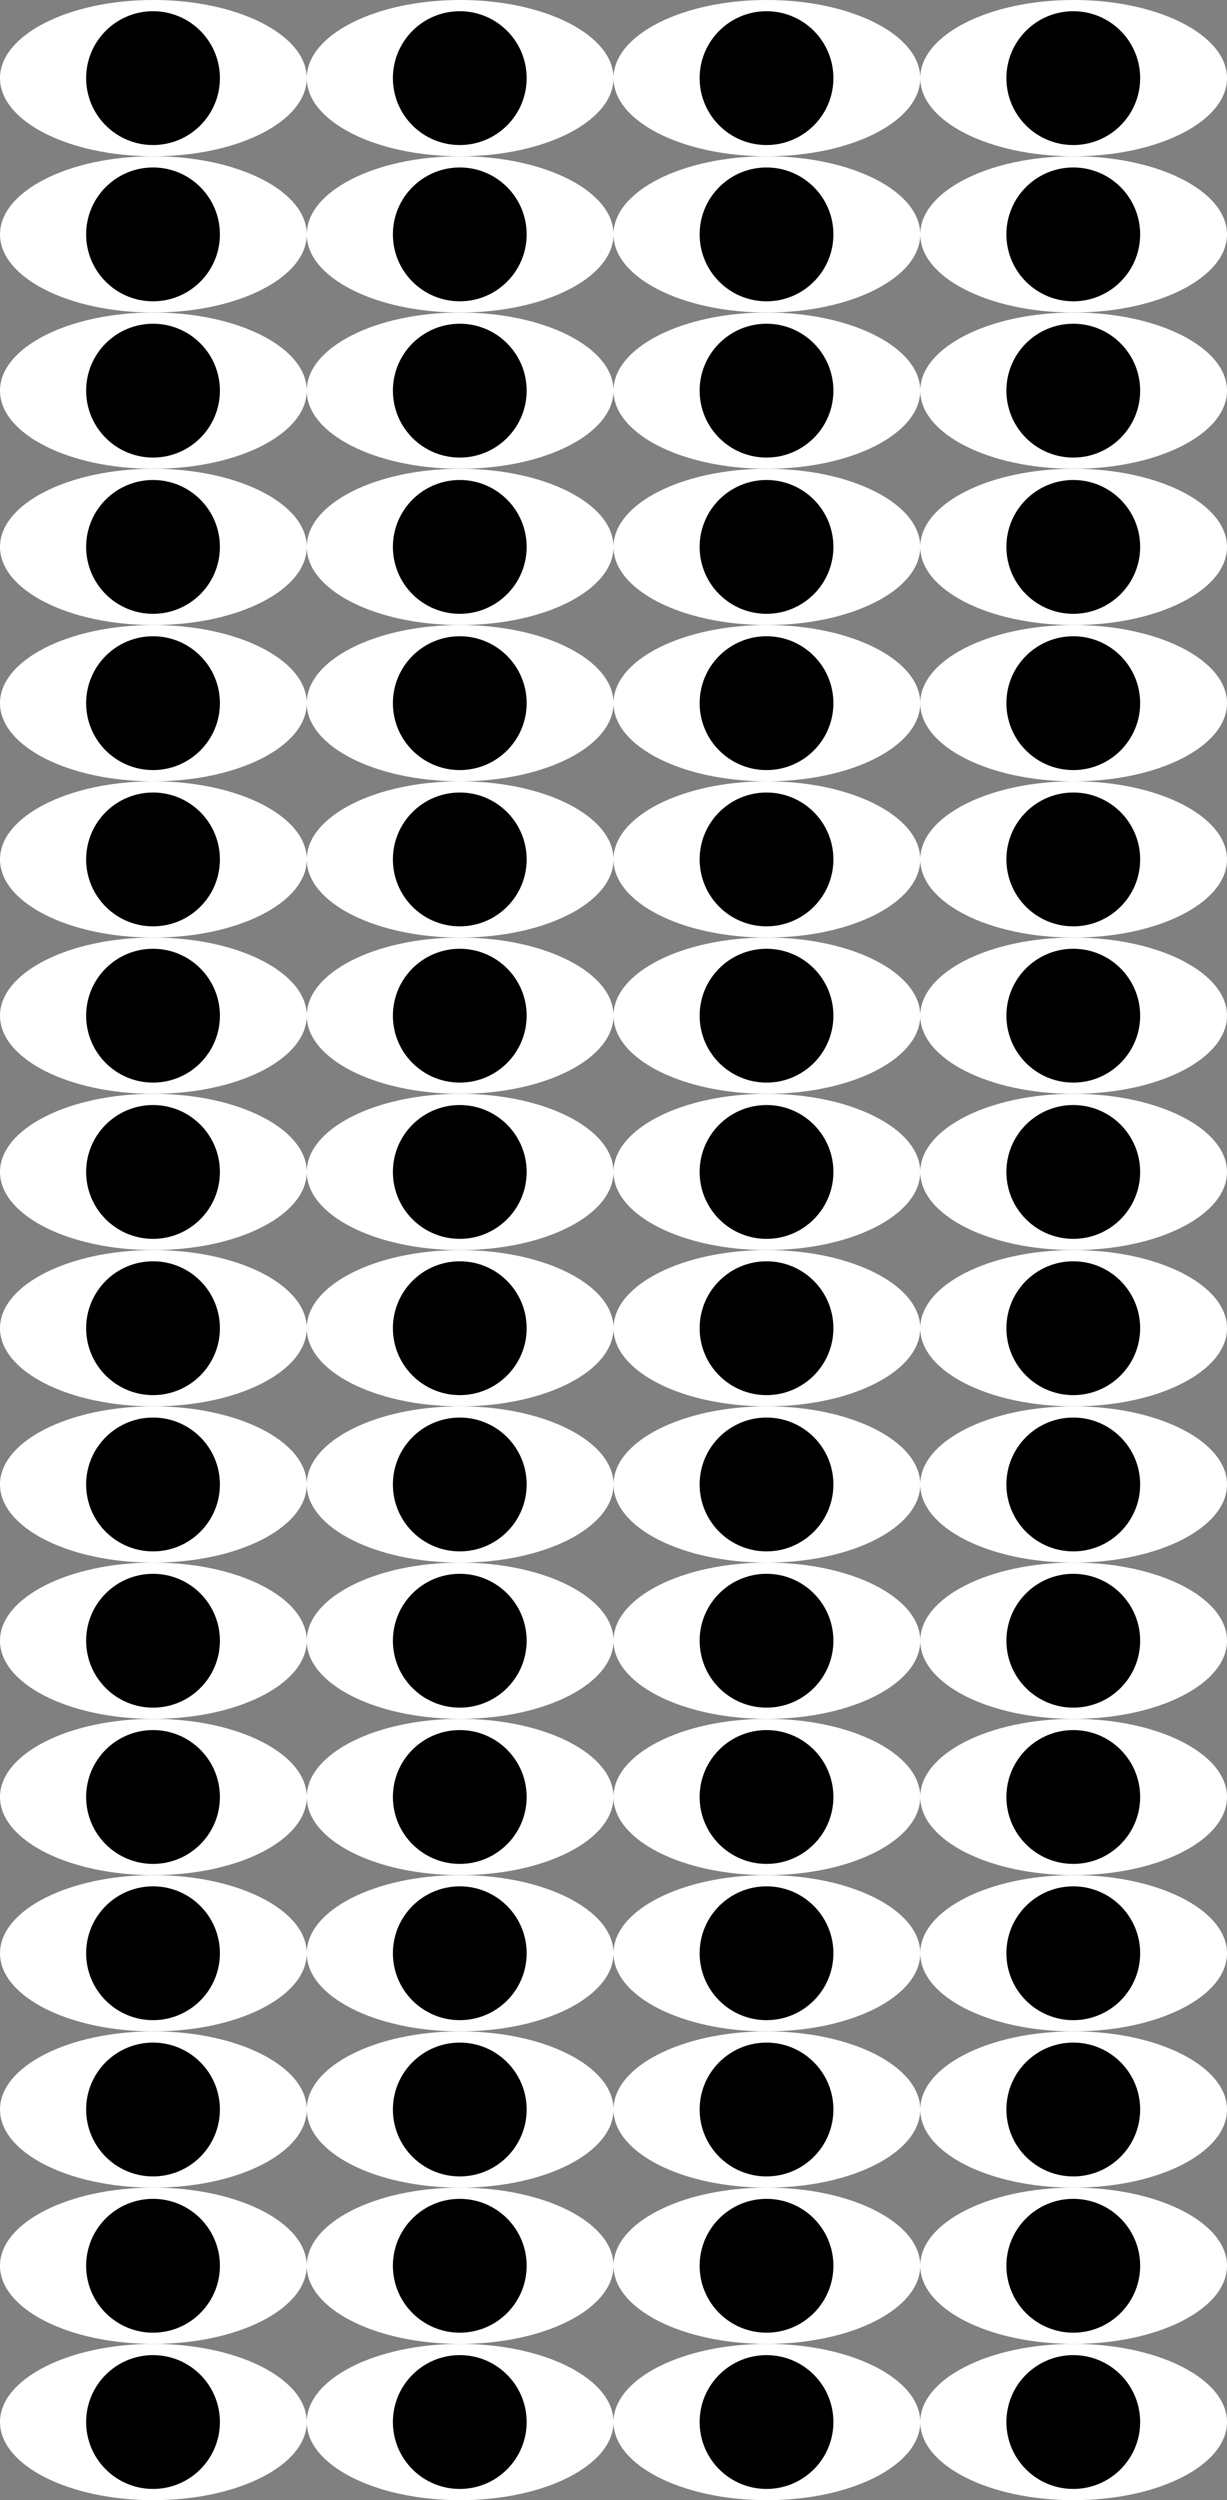 <?xml version="1.0" encoding="UTF-8"?> <svg xmlns="http://www.w3.org/2000/svg" width="1752" height="3568" viewBox="0 0 1752 3568" fill="none"><rect x="0" y="0" width="1752" height="3568" fill="#808080" stroke="none"/> <path fill-rule="evenodd" clip-rule="evenodd" d="M219 3568C339.95 3568 438 3518.08 438 3456.5C438 3394.92 339.95 3345 219 3345C98.05 3345 0 3394.92 0 3456.5C0 3518.08 98.05 3568 219 3568Z" fill="white"></path> <circle cx="218.5" cy="3456.5" r="95.5" fill="black"></circle> <path fill-rule="evenodd" clip-rule="evenodd" d="M219 1784C339.95 1784 438 1734.08 438 1672.5C438 1610.92 339.95 1561 219 1561C98.05 1561 0 1610.92 0 1672.5C0 1734.08 98.05 1784 219 1784Z" fill="white"></path> <circle cx="218.5" cy="1672.5" r="95.5" fill="black"></circle> <path fill-rule="evenodd" clip-rule="evenodd" d="M219 2676C339.95 2676 438 2626.08 438 2564.5C438 2502.92 339.95 2453 219 2453C98.05 2453 0 2502.92 0 2564.5C0 2626.08 98.05 2676 219 2676Z" fill="white"></path> <circle cx="218.5" cy="2564.5" r="95.5" fill="black"></circle> <path fill-rule="evenodd" clip-rule="evenodd" d="M219 892C339.95 892 438 842.08 438 780.5C438 718.92 339.95 669 219 669C98.05 669 0 718.92 0 780.5C0 842.08 98.05 892 219 892Z" fill="white"></path> <circle cx="218.5" cy="780.5" r="95.5" fill="black"></circle> <path fill-rule="evenodd" clip-rule="evenodd" d="M219 3122C339.95 3122 438 3072.08 438 3010.5C438 2948.92 339.95 2899 219 2899C98.05 2899 0 2948.92 0 3010.5C0 3072.08 98.05 3122 219 3122Z" fill="white"></path> <circle cx="218.5" cy="3010.5" r="95.5" fill="black"></circle> <path fill-rule="evenodd" clip-rule="evenodd" d="M219 1338C339.95 1338 438 1288.08 438 1226.5C438 1164.92 339.95 1115 219 1115C98.05 1115 0 1164.92 0 1226.5C0 1288.08 98.05 1338 219 1338Z" fill="white"></path> <circle cx="218.5" cy="1226.5" r="95.5" fill="black"></circle> <path fill-rule="evenodd" clip-rule="evenodd" d="M219 2230C339.95 2230 438 2180.08 438 2118.5C438 2056.92 339.95 2007 219 2007C98.05 2007 0 2056.92 0 2118.5C0 2180.08 98.05 2230 219 2230Z" fill="white"></path> <circle cx="218.5" cy="2118.5" r="95.5" fill="black"></circle> <path fill-rule="evenodd" clip-rule="evenodd" d="M219 446C339.95 446 438 396.08 438 334.5C438 272.92 339.95 223 219 223C98.05 223 0 272.92 0 334.5C0 396.08 98.05 446 219 446Z" fill="white"></path> <circle cx="218.5" cy="334.5" r="95.5" fill="black"></circle> <path fill-rule="evenodd" clip-rule="evenodd" d="M219 3345C339.95 3345 438 3295.08 438 3233.5C438 3171.92 339.95 3122 219 3122C98.05 3122 0 3171.92 0 3233.5C0 3295.08 98.05 3345 219 3345Z" fill="white"></path> <circle cx="218.5" cy="3233.5" r="95.5" fill="black"></circle> <path fill-rule="evenodd" clip-rule="evenodd" d="M219 1561C339.95 1561 438 1511.08 438 1449.5C438 1387.92 339.95 1338 219 1338C98.05 1338 0 1387.92 0 1449.5C0 1511.08 98.05 1561 219 1561Z" fill="white"></path> <circle cx="218.5" cy="1449.5" r="95.5" fill="black"></circle> <path fill-rule="evenodd" clip-rule="evenodd" d="M219 2453C339.95 2453 438 2403.08 438 2341.5C438 2279.92 339.95 2230 219 2230C98.05 2230 0 2279.92 0 2341.5C0 2403.08 98.05 2453 219 2453Z" fill="white"></path> <circle cx="218.5" cy="2341.5" r="95.5" fill="black"></circle> <path fill-rule="evenodd" clip-rule="evenodd" d="M219 669C339.95 669 438 619.08 438 557.5C438 495.92 339.95 446 219 446C98.05 446 0 495.92 0 557.5C0 619.08 98.05 669 219 669Z" fill="white"></path> <circle cx="218.5" cy="557.5" r="95.5" fill="black"></circle> <path fill-rule="evenodd" clip-rule="evenodd" d="M219 2899C339.95 2899 438 2849.08 438 2787.5C438 2725.92 339.95 2676 219 2676C98.05 2676 0 2725.92 0 2787.5C0 2849.08 98.05 2899 219 2899Z" fill="white"></path> <circle cx="218.5" cy="2787.5" r="95.5" fill="black"></circle> <path fill-rule="evenodd" clip-rule="evenodd" d="M219 1115C339.95 1115 438 1065.08 438 1003.5C438 941.92 339.95 892 219 892C98.05 892 0 941.92 0 1003.5C0 1065.08 98.05 1115 219 1115Z" fill="white"></path> <circle cx="218.5" cy="1003.5" r="95.5" fill="black"></circle> <path fill-rule="evenodd" clip-rule="evenodd" d="M219 2007C339.95 2007 438 1957.08 438 1895.5C438 1833.92 339.95 1784 219 1784C98.05 1784 0 1833.92 0 1895.5C0 1957.08 98.05 2007 219 2007Z" fill="white"></path> <circle cx="218.5" cy="1895.5" r="95.5" fill="black"></circle> <path fill-rule="evenodd" clip-rule="evenodd" d="M219 223C339.95 223 438 173.08 438 111.5C438 49.92 339.95 0 219 0C98.05 0 0 49.92 0 111.5C0 173.08 98.05 223 219 223Z" fill="white"></path> <circle cx="218.5" cy="111.5" r="95.5" fill="black"></circle> <path fill-rule="evenodd" clip-rule="evenodd" d="M1095 3568C1215.95 3568 1314 3518.08 1314 3456.5C1314 3394.92 1215.95 3345 1095 3345C974.05 3345 876 3394.92 876 3456.5C876 3518.08 974.05 3568 1095 3568Z" fill="white"></path> <circle cx="1094.5" cy="3456.5" r="95.5" fill="black"></circle> <path fill-rule="evenodd" clip-rule="evenodd" d="M1095 1784C1215.95 1784 1314 1734.08 1314 1672.5C1314 1610.92 1215.95 1561 1095 1561C974.05 1561 876 1610.92 876 1672.5C876 1734.08 974.05 1784 1095 1784Z" fill="white"></path> <circle cx="1094.5" cy="1672.5" r="95.5" fill="black"></circle> <path fill-rule="evenodd" clip-rule="evenodd" d="M1095 2676C1215.95 2676 1314 2626.08 1314 2564.5C1314 2502.92 1215.95 2453 1095 2453C974.05 2453 876 2502.92 876 2564.5C876 2626.08 974.05 2676 1095 2676Z" fill="white"></path> <circle cx="1094.5" cy="2564.5" r="95.5" fill="black"></circle> <path fill-rule="evenodd" clip-rule="evenodd" d="M1095 892C1215.95 892 1314 842.08 1314 780.5C1314 718.92 1215.95 669 1095 669C974.05 669 876 718.92 876 780.5C876 842.08 974.05 892 1095 892Z" fill="white"></path> <circle cx="1094.5" cy="780.5" r="95.5" fill="black"></circle> <path fill-rule="evenodd" clip-rule="evenodd" d="M1095 3122C1215.95 3122 1314 3072.08 1314 3010.5C1314 2948.92 1215.95 2899 1095 2899C974.05 2899 876 2948.92 876 3010.5C876 3072.08 974.05 3122 1095 3122Z" fill="white"></path> <circle cx="1094.5" cy="3010.5" r="95.5" fill="black"></circle> <path fill-rule="evenodd" clip-rule="evenodd" d="M1095 1338C1215.95 1338 1314 1288.08 1314 1226.5C1314 1164.92 1215.95 1115 1095 1115C974.05 1115 876 1164.92 876 1226.5C876 1288.08 974.05 1338 1095 1338Z" fill="white"></path> <circle cx="1094.5" cy="1226.5" r="95.5" fill="black"></circle> <path fill-rule="evenodd" clip-rule="evenodd" d="M1095 2230C1215.95 2230 1314 2180.08 1314 2118.5C1314 2056.92 1215.95 2007 1095 2007C974.05 2007 876 2056.92 876 2118.5C876 2180.08 974.05 2230 1095 2230Z" fill="white"></path> <circle cx="1094.5" cy="2118.5" r="95.5" fill="black"></circle> <path fill-rule="evenodd" clip-rule="evenodd" d="M1095 446C1215.95 446 1314 396.08 1314 334.5C1314 272.92 1215.95 223 1095 223C974.05 223 876 272.92 876 334.5C876 396.08 974.05 446 1095 446Z" fill="white"></path> <circle cx="1094.5" cy="334.5" r="95.5" fill="black"></circle> <path fill-rule="evenodd" clip-rule="evenodd" d="M1095 3345C1215.95 3345 1314 3295.08 1314 3233.5C1314 3171.92 1215.95 3122 1095 3122C974.05 3122 876 3171.92 876 3233.5C876 3295.08 974.05 3345 1095 3345Z" fill="white"></path> <circle cx="1094.5" cy="3233.5" r="95.5" fill="black"></circle> <path fill-rule="evenodd" clip-rule="evenodd" d="M1095 1561C1215.95 1561 1314 1511.08 1314 1449.5C1314 1387.92 1215.95 1338 1095 1338C974.05 1338 876 1387.92 876 1449.5C876 1511.08 974.05 1561 1095 1561Z" fill="white"></path> <circle cx="1094.5" cy="1449.5" r="95.5" fill="black"></circle> <path fill-rule="evenodd" clip-rule="evenodd" d="M1095 2453C1215.95 2453 1314 2403.08 1314 2341.5C1314 2279.92 1215.95 2230 1095 2230C974.05 2230 876 2279.92 876 2341.5C876 2403.08 974.05 2453 1095 2453Z" fill="white"></path> <circle cx="1094.5" cy="2341.5" r="95.5" fill="black"></circle> <path fill-rule="evenodd" clip-rule="evenodd" d="M1095 669C1215.95 669 1314 619.08 1314 557.5C1314 495.92 1215.95 446 1095 446C974.05 446 876 495.92 876 557.5C876 619.08 974.05 669 1095 669Z" fill="white"></path> <circle cx="1094.5" cy="557.5" r="95.5" fill="black"></circle> <path fill-rule="evenodd" clip-rule="evenodd" d="M1095 2899C1215.95 2899 1314 2849.08 1314 2787.5C1314 2725.92 1215.95 2676 1095 2676C974.05 2676 876 2725.92 876 2787.5C876 2849.08 974.05 2899 1095 2899Z" fill="white"></path> <circle cx="1094.5" cy="2787.5" r="95.5" fill="black"></circle> <path fill-rule="evenodd" clip-rule="evenodd" d="M1095 1115C1215.95 1115 1314 1065.08 1314 1003.5C1314 941.92 1215.95 892 1095 892C974.05 892 876 941.92 876 1003.5C876 1065.08 974.05 1115 1095 1115Z" fill="white"></path> <circle cx="1094.5" cy="1003.5" r="95.5" fill="black"></circle> <path fill-rule="evenodd" clip-rule="evenodd" d="M1095 2007C1215.95 2007 1314 1957.08 1314 1895.5C1314 1833.92 1215.95 1784 1095 1784C974.05 1784 876 1833.92 876 1895.5C876 1957.08 974.05 2007 1095 2007Z" fill="white"></path> <circle cx="1094.5" cy="1895.5" r="95.5" fill="black"></circle> <path fill-rule="evenodd" clip-rule="evenodd" d="M1095 223C1215.95 223 1314 173.08 1314 111.5C1314 49.92 1215.95 0 1095 0C974.05 0 876 49.92 876 111.5C876 173.08 974.05 223 1095 223Z" fill="white"></path> <circle cx="1094.5" cy="111.5" r="95.5" fill="black"></circle> <path fill-rule="evenodd" clip-rule="evenodd" d="M657 3568C777.95 3568 876 3518.08 876 3456.5C876 3394.92 777.95 3345 657 3345C536.05 3345 438 3394.92 438 3456.5C438 3518.08 536.05 3568 657 3568Z" fill="white"></path> <circle cx="656.5" cy="3456.5" r="95.5" fill="black"></circle> <path fill-rule="evenodd" clip-rule="evenodd" d="M657 1784C777.95 1784 876 1734.08 876 1672.5C876 1610.92 777.95 1561 657 1561C536.05 1561 438 1610.92 438 1672.5C438 1734.08 536.05 1784 657 1784Z" fill="white"></path> <circle cx="656.5" cy="1672.5" r="95.5" fill="black"></circle> <path fill-rule="evenodd" clip-rule="evenodd" d="M657 2676C777.95 2676 876 2626.08 876 2564.5C876 2502.92 777.95 2453 657 2453C536.05 2453 438 2502.92 438 2564.5C438 2626.08 536.05 2676 657 2676Z" fill="white"></path> <circle cx="656.5" cy="2564.5" r="95.5" fill="black"></circle> <path fill-rule="evenodd" clip-rule="evenodd" d="M657 892C777.95 892 876 842.08 876 780.5C876 718.92 777.95 669 657 669C536.05 669 438 718.92 438 780.5C438 842.08 536.05 892 657 892Z" fill="white"></path> <circle cx="656.5" cy="780.5" r="95.5" fill="black"></circle> <path fill-rule="evenodd" clip-rule="evenodd" d="M657 3122C777.95 3122 876 3072.08 876 3010.5C876 2948.92 777.95 2899 657 2899C536.05 2899 438 2948.92 438 3010.5C438 3072.08 536.05 3122 657 3122Z" fill="white"></path> <circle cx="656.5" cy="3010.5" r="95.5" fill="black"></circle> <path fill-rule="evenodd" clip-rule="evenodd" d="M657 1338C777.95 1338 876 1288.08 876 1226.5C876 1164.92 777.95 1115 657 1115C536.05 1115 438 1164.92 438 1226.5C438 1288.08 536.05 1338 657 1338Z" fill="white"></path> <circle cx="656.5" cy="1226.5" r="95.5" fill="black"></circle> <path fill-rule="evenodd" clip-rule="evenodd" d="M657 2230C777.95 2230 876 2180.08 876 2118.5C876 2056.92 777.95 2007 657 2007C536.05 2007 438 2056.92 438 2118.5C438 2180.08 536.05 2230 657 2230Z" fill="white"></path> <circle cx="656.5" cy="2118.5" r="95.5" fill="black"></circle> <path fill-rule="evenodd" clip-rule="evenodd" d="M657 446C777.95 446 876 396.08 876 334.5C876 272.92 777.95 223 657 223C536.05 223 438 272.92 438 334.5C438 396.08 536.05 446 657 446Z" fill="white"></path> <circle cx="656.5" cy="334.5" r="95.5" fill="black"></circle> <path fill-rule="evenodd" clip-rule="evenodd" d="M657 3345C777.95 3345 876 3295.08 876 3233.5C876 3171.92 777.95 3122 657 3122C536.05 3122 438 3171.92 438 3233.5C438 3295.08 536.05 3345 657 3345Z" fill="white"></path> <circle cx="656.5" cy="3233.5" r="95.5" fill="black"></circle> <path fill-rule="evenodd" clip-rule="evenodd" d="M657 1561C777.95 1561 876 1511.08 876 1449.5C876 1387.92 777.95 1338 657 1338C536.05 1338 438 1387.92 438 1449.5C438 1511.08 536.05 1561 657 1561Z" fill="white"></path> <circle cx="656.5" cy="1449.5" r="95.5" fill="black"></circle> <path fill-rule="evenodd" clip-rule="evenodd" d="M657 2453C777.95 2453 876 2403.08 876 2341.5C876 2279.92 777.95 2230 657 2230C536.05 2230 438 2279.92 438 2341.5C438 2403.08 536.05 2453 657 2453Z" fill="white"></path> <circle cx="656.5" cy="2341.5" r="95.5" fill="black"></circle> <path fill-rule="evenodd" clip-rule="evenodd" d="M657 669C777.95 669 876 619.08 876 557.5C876 495.92 777.95 446 657 446C536.05 446 438 495.92 438 557.5C438 619.08 536.05 669 657 669Z" fill="white"></path> <circle cx="656.5" cy="557.5" r="95.5" fill="black"></circle> <path fill-rule="evenodd" clip-rule="evenodd" d="M657 2899C777.95 2899 876 2849.08 876 2787.5C876 2725.92 777.95 2676 657 2676C536.05 2676 438 2725.92 438 2787.5C438 2849.08 536.05 2899 657 2899Z" fill="white"></path> <circle cx="656.5" cy="2787.5" r="95.5" fill="black"></circle> <path fill-rule="evenodd" clip-rule="evenodd" d="M657 1115C777.95 1115 876 1065.08 876 1003.5C876 941.92 777.95 892 657 892C536.05 892 438 941.92 438 1003.5C438 1065.08 536.05 1115 657 1115Z" fill="white"></path> <circle cx="656.5" cy="1003.5" r="95.5" fill="black"></circle> <path fill-rule="evenodd" clip-rule="evenodd" d="M657 2007C777.95 2007 876 1957.08 876 1895.5C876 1833.92 777.95 1784 657 1784C536.05 1784 438 1833.92 438 1895.5C438 1957.08 536.05 2007 657 2007Z" fill="white"></path> <circle cx="656.5" cy="1895.5" r="95.5" fill="black"></circle> <path fill-rule="evenodd" clip-rule="evenodd" d="M657 223C777.95 223 876 173.08 876 111.5C876 49.92 777.95 0 657 0C536.05 0 438 49.92 438 111.5C438 173.08 536.05 223 657 223Z" fill="white"></path> <circle cx="656.5" cy="111.5" r="95.5" fill="black"></circle> <path fill-rule="evenodd" clip-rule="evenodd" d="M1533 3568C1653.95 3568 1752 3518.08 1752 3456.5C1752 3394.92 1653.95 3345 1533 3345C1412.05 3345 1314 3394.92 1314 3456.5C1314 3518.08 1412.05 3568 1533 3568Z" fill="white"></path> <circle cx="1532.5" cy="3456.5" r="95.5" fill="black"></circle> <path fill-rule="evenodd" clip-rule="evenodd" d="M1533 1784C1653.95 1784 1752 1734.08 1752 1672.5C1752 1610.92 1653.95 1561 1533 1561C1412.05 1561 1314 1610.92 1314 1672.5C1314 1734.08 1412.05 1784 1533 1784Z" fill="white"></path> <circle cx="1532.5" cy="1672.5" r="95.5" fill="black"></circle> <path fill-rule="evenodd" clip-rule="evenodd" d="M1533 2676C1653.95 2676 1752 2626.08 1752 2564.5C1752 2502.92 1653.95 2453 1533 2453C1412.05 2453 1314 2502.92 1314 2564.5C1314 2626.08 1412.05 2676 1533 2676Z" fill="white"></path> <circle cx="1532.5" cy="2564.5" r="95.5" fill="black"></circle> <path fill-rule="evenodd" clip-rule="evenodd" d="M1533 892C1653.95 892 1752 842.08 1752 780.5C1752 718.92 1653.95 669 1533 669C1412.05 669 1314 718.92 1314 780.5C1314 842.08 1412.05 892 1533 892Z" fill="white"></path> <circle cx="1532.5" cy="780.5" r="95.5" fill="black"></circle> <path fill-rule="evenodd" clip-rule="evenodd" d="M1533 3122C1653.95 3122 1752 3072.08 1752 3010.5C1752 2948.92 1653.95 2899 1533 2899C1412.05 2899 1314 2948.92 1314 3010.5C1314 3072.08 1412.05 3122 1533 3122Z" fill="white"></path> <circle cx="1532.5" cy="3010.5" r="95.5" fill="black"></circle> <path fill-rule="evenodd" clip-rule="evenodd" d="M1533 1338C1653.95 1338 1752 1288.08 1752 1226.5C1752 1164.92 1653.95 1115 1533 1115C1412.05 1115 1314 1164.92 1314 1226.5C1314 1288.08 1412.05 1338 1533 1338Z" fill="white"></path> <circle cx="1532.5" cy="1226.5" r="95.5" fill="black"></circle> <path fill-rule="evenodd" clip-rule="evenodd" d="M1533 2230C1653.95 2230 1752 2180.08 1752 2118.5C1752 2056.92 1653.95 2007 1533 2007C1412.05 2007 1314 2056.92 1314 2118.5C1314 2180.08 1412.05 2230 1533 2230Z" fill="white"></path> <circle cx="1532.5" cy="2118.5" r="95.5" fill="black"></circle> <path fill-rule="evenodd" clip-rule="evenodd" d="M1533 446C1653.95 446 1752 396.08 1752 334.5C1752 272.92 1653.95 223 1533 223C1412.05 223 1314 272.92 1314 334.5C1314 396.08 1412.05 446 1533 446Z" fill="white"></path> <circle cx="1532.5" cy="334.5" r="95.5" fill="black"></circle> <path fill-rule="evenodd" clip-rule="evenodd" d="M1533 3345C1653.95 3345 1752 3295.08 1752 3233.5C1752 3171.92 1653.95 3122 1533 3122C1412.05 3122 1314 3171.92 1314 3233.5C1314 3295.08 1412.05 3345 1533 3345Z" fill="white"></path> <circle cx="1532.5" cy="3233.5" r="95.5" fill="black"></circle> <path fill-rule="evenodd" clip-rule="evenodd" d="M1533 1561C1653.95 1561 1752 1511.08 1752 1449.5C1752 1387.92 1653.95 1338 1533 1338C1412.05 1338 1314 1387.92 1314 1449.5C1314 1511.08 1412.05 1561 1533 1561Z" fill="white"></path> <circle cx="1532.5" cy="1449.5" r="95.5" fill="black"></circle> <path fill-rule="evenodd" clip-rule="evenodd" d="M1533 2453C1653.95 2453 1752 2403.08 1752 2341.5C1752 2279.92 1653.95 2230 1533 2230C1412.05 2230 1314 2279.92 1314 2341.5C1314 2403.08 1412.05 2453 1533 2453Z" fill="white"></path> <circle cx="1532.5" cy="2341.5" r="95.5" fill="black"></circle> <path fill-rule="evenodd" clip-rule="evenodd" d="M1533 669C1653.95 669 1752 619.08 1752 557.5C1752 495.92 1653.95 446 1533 446C1412.05 446 1314 495.92 1314 557.5C1314 619.08 1412.05 669 1533 669Z" fill="white"></path> <circle cx="1532.5" cy="557.5" r="95.5" fill="black"></circle> <path fill-rule="evenodd" clip-rule="evenodd" d="M1533 2899C1653.95 2899 1752 2849.08 1752 2787.5C1752 2725.92 1653.95 2676 1533 2676C1412.05 2676 1314 2725.92 1314 2787.5C1314 2849.08 1412.05 2899 1533 2899Z" fill="white"></path> <circle cx="1532.5" cy="2787.5" r="95.5" fill="black"></circle> <path fill-rule="evenodd" clip-rule="evenodd" d="M1533 1115C1653.95 1115 1752 1065.08 1752 1003.5C1752 941.92 1653.95 892 1533 892C1412.05 892 1314 941.92 1314 1003.5C1314 1065.08 1412.05 1115 1533 1115Z" fill="white"></path> <circle cx="1532.5" cy="1003.5" r="95.5" fill="black"></circle> <path fill-rule="evenodd" clip-rule="evenodd" d="M1533 2007C1653.95 2007 1752 1957.08 1752 1895.5C1752 1833.92 1653.95 1784 1533 1784C1412.05 1784 1314 1833.92 1314 1895.5C1314 1957.08 1412.05 2007 1533 2007Z" fill="white"></path> <circle cx="1532.5" cy="1895.5" r="95.5" fill="black"></circle> <path fill-rule="evenodd" clip-rule="evenodd" d="M1533 223C1653.95 223 1752 173.08 1752 111.5C1752 49.92 1653.95 0 1533 0C1412.05 0 1314 49.92 1314 111.5C1314 173.08 1412.05 223 1533 223Z" fill="white"></path> <circle cx="1532.5" cy="111.5" r="95.5" fill="black"></circle> </svg> 